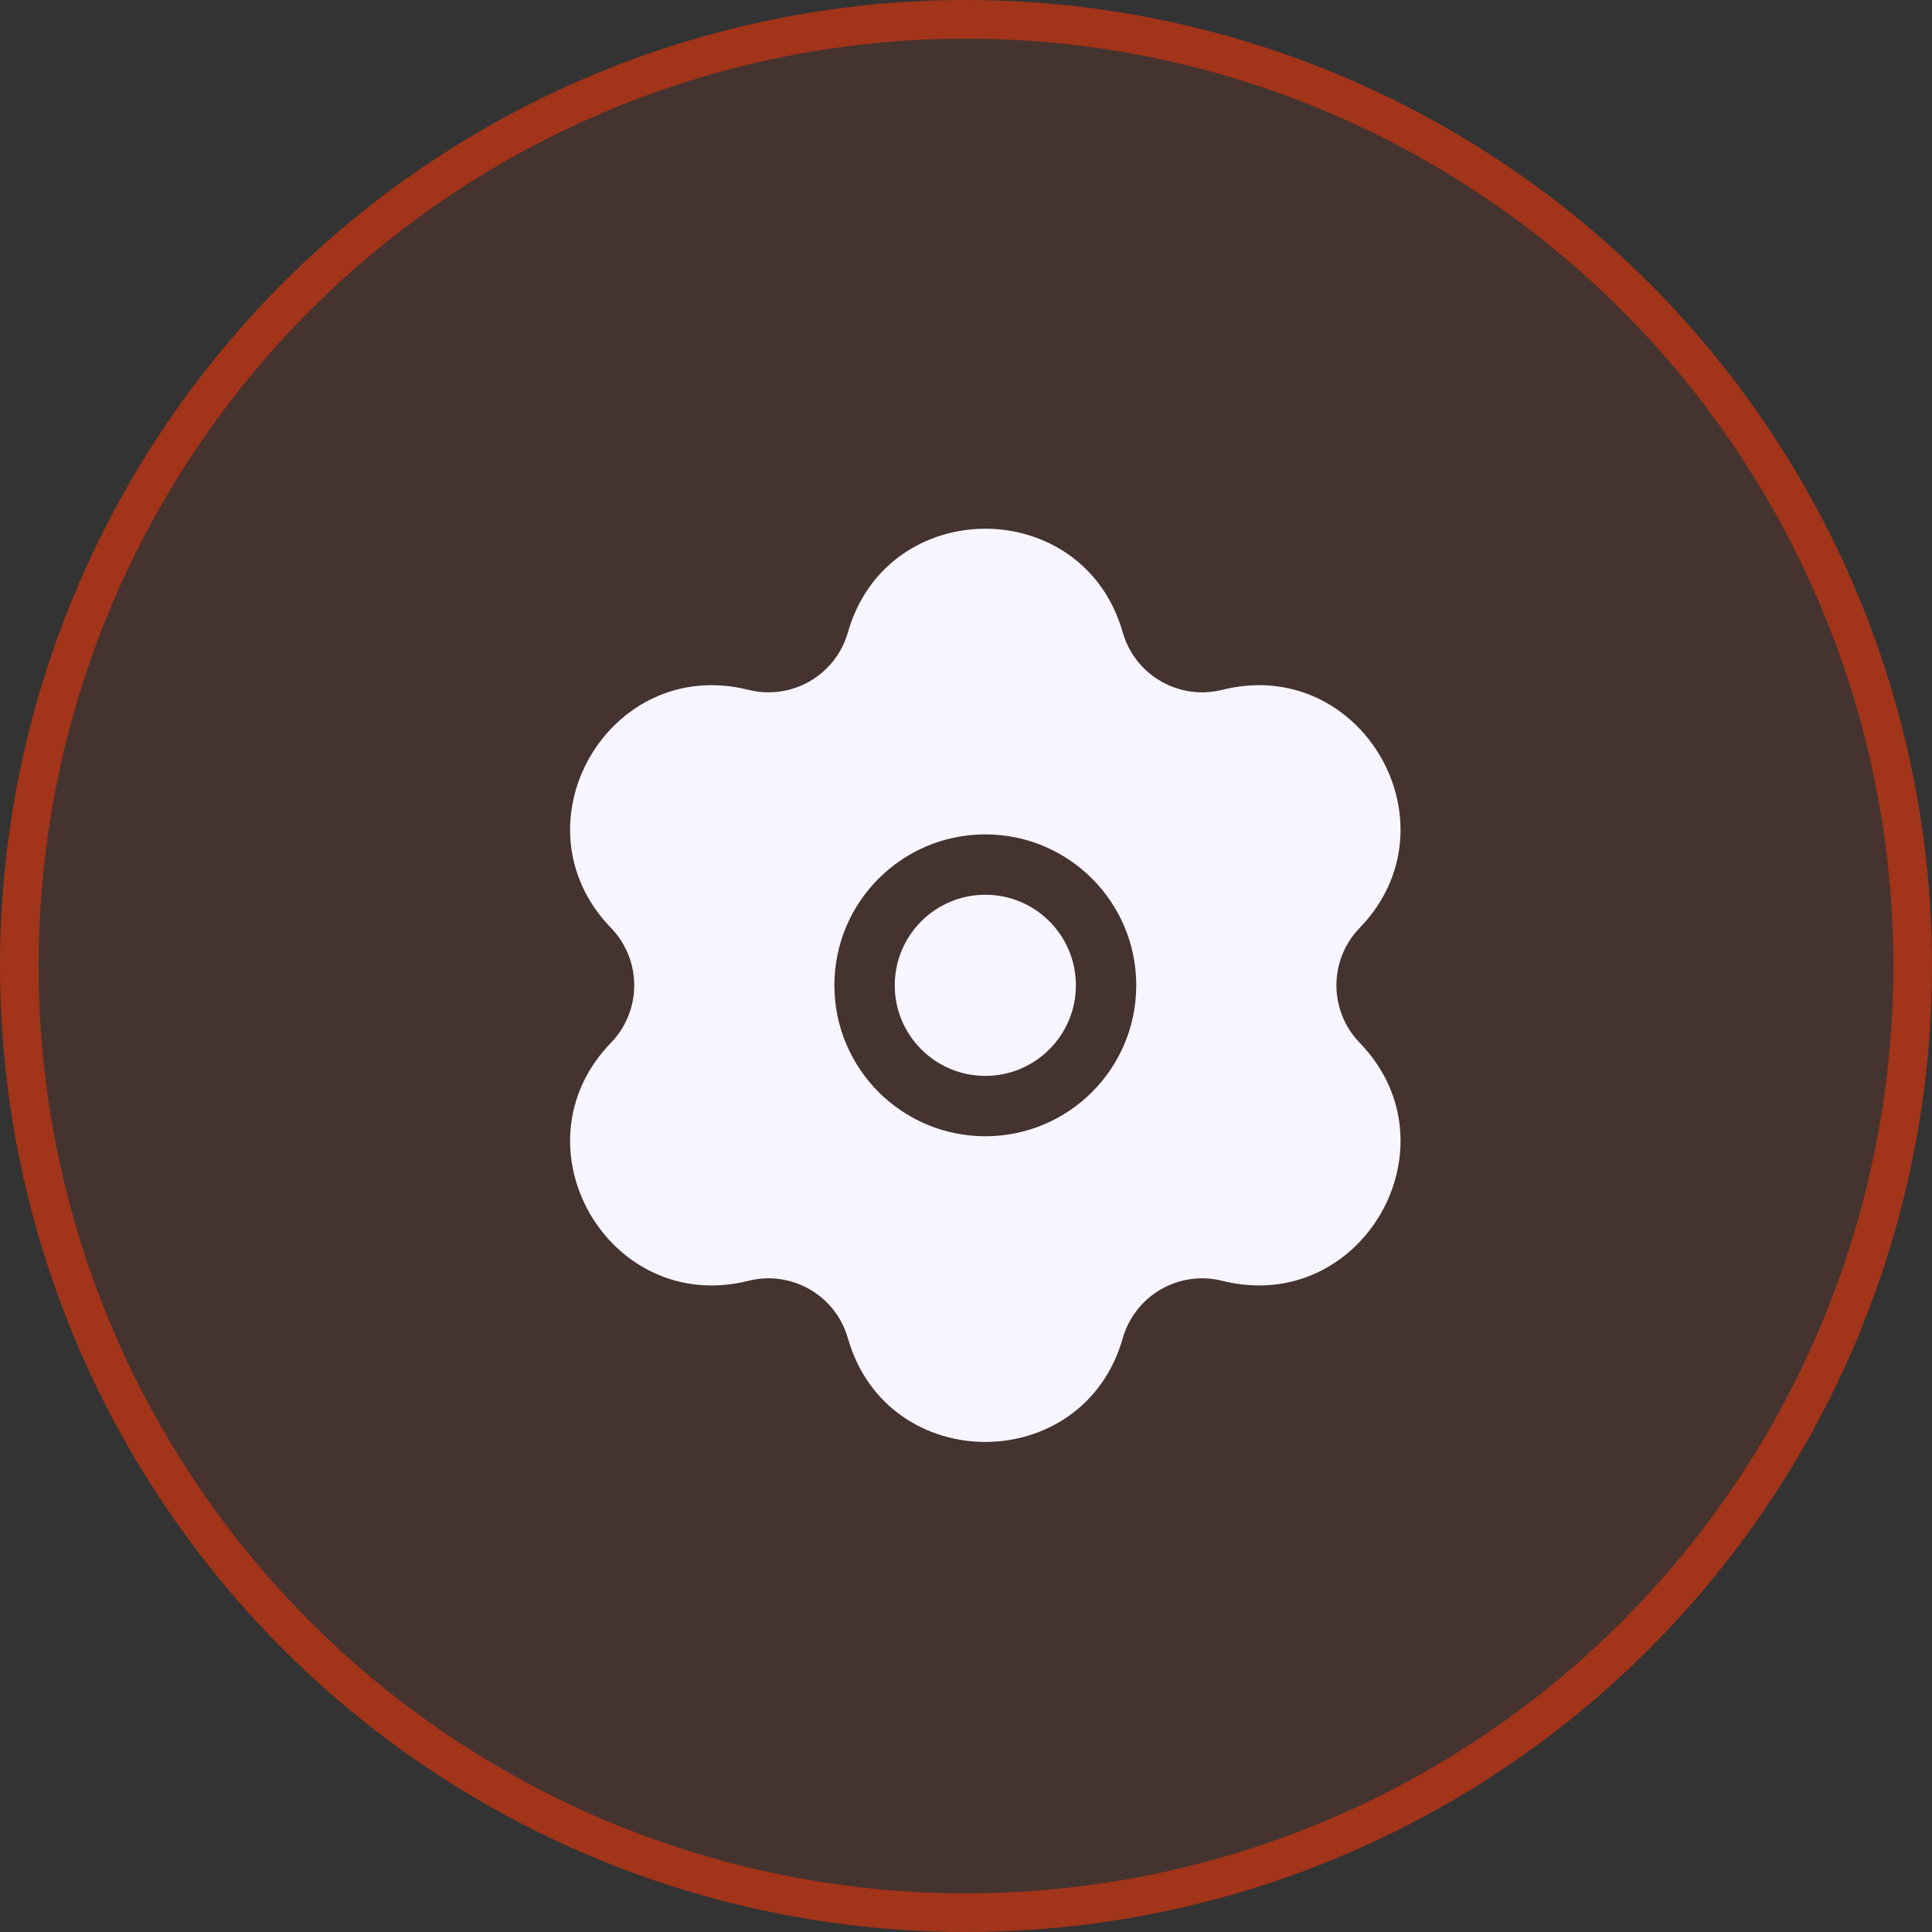 <?xml version="1.0" encoding="utf-8"?>
<svg xmlns="http://www.w3.org/2000/svg" width="50" height="50" viewBox="0 0 50 50" fill="none">
<rect x="0" y="0" width="50" height="50" fill="#333333" stroke="none"/>
<circle cx="25" cy="25" r="24.5" fill="#A23419" fill-opacity="0.16" stroke="#A23419"/>
<path d="M23.156 25.5C23.156 24.206 24.206 23.156 25.5 23.156C26.794 23.156 27.844 24.206 27.844 25.5C27.844 26.794 26.794 27.844 25.5 27.844C24.206 27.844 23.156 26.794 23.156 25.5Z" fill="#F7F5FF"/>
<path fill-rule="evenodd" clip-rule="evenodd" d="M21.943 16.367C22.964 12.789 28.036 12.789 29.057 16.367C29.373 17.476 30.512 18.133 31.631 17.853C35.241 16.948 37.776 21.34 35.188 24.014C34.386 24.842 34.386 26.158 35.188 26.986C37.776 29.66 35.241 34.052 31.631 33.147C30.512 32.867 29.373 33.524 29.057 34.633C28.036 38.212 22.964 38.212 21.943 34.633C21.627 33.524 20.488 32.867 19.369 33.147C15.759 34.052 13.224 29.66 15.812 26.986C16.614 26.158 16.614 24.842 15.812 24.014C13.224 21.34 15.759 16.948 19.369 17.853C20.488 18.133 21.627 17.476 21.943 16.367ZM25.5 21.594C23.343 21.594 21.594 23.343 21.594 25.5C21.594 27.657 23.343 29.406 25.5 29.406C27.657 29.406 29.406 27.657 29.406 25.5C29.406 23.343 27.657 21.594 25.5 21.594Z" fill="#F7F5FF"/>
</svg>